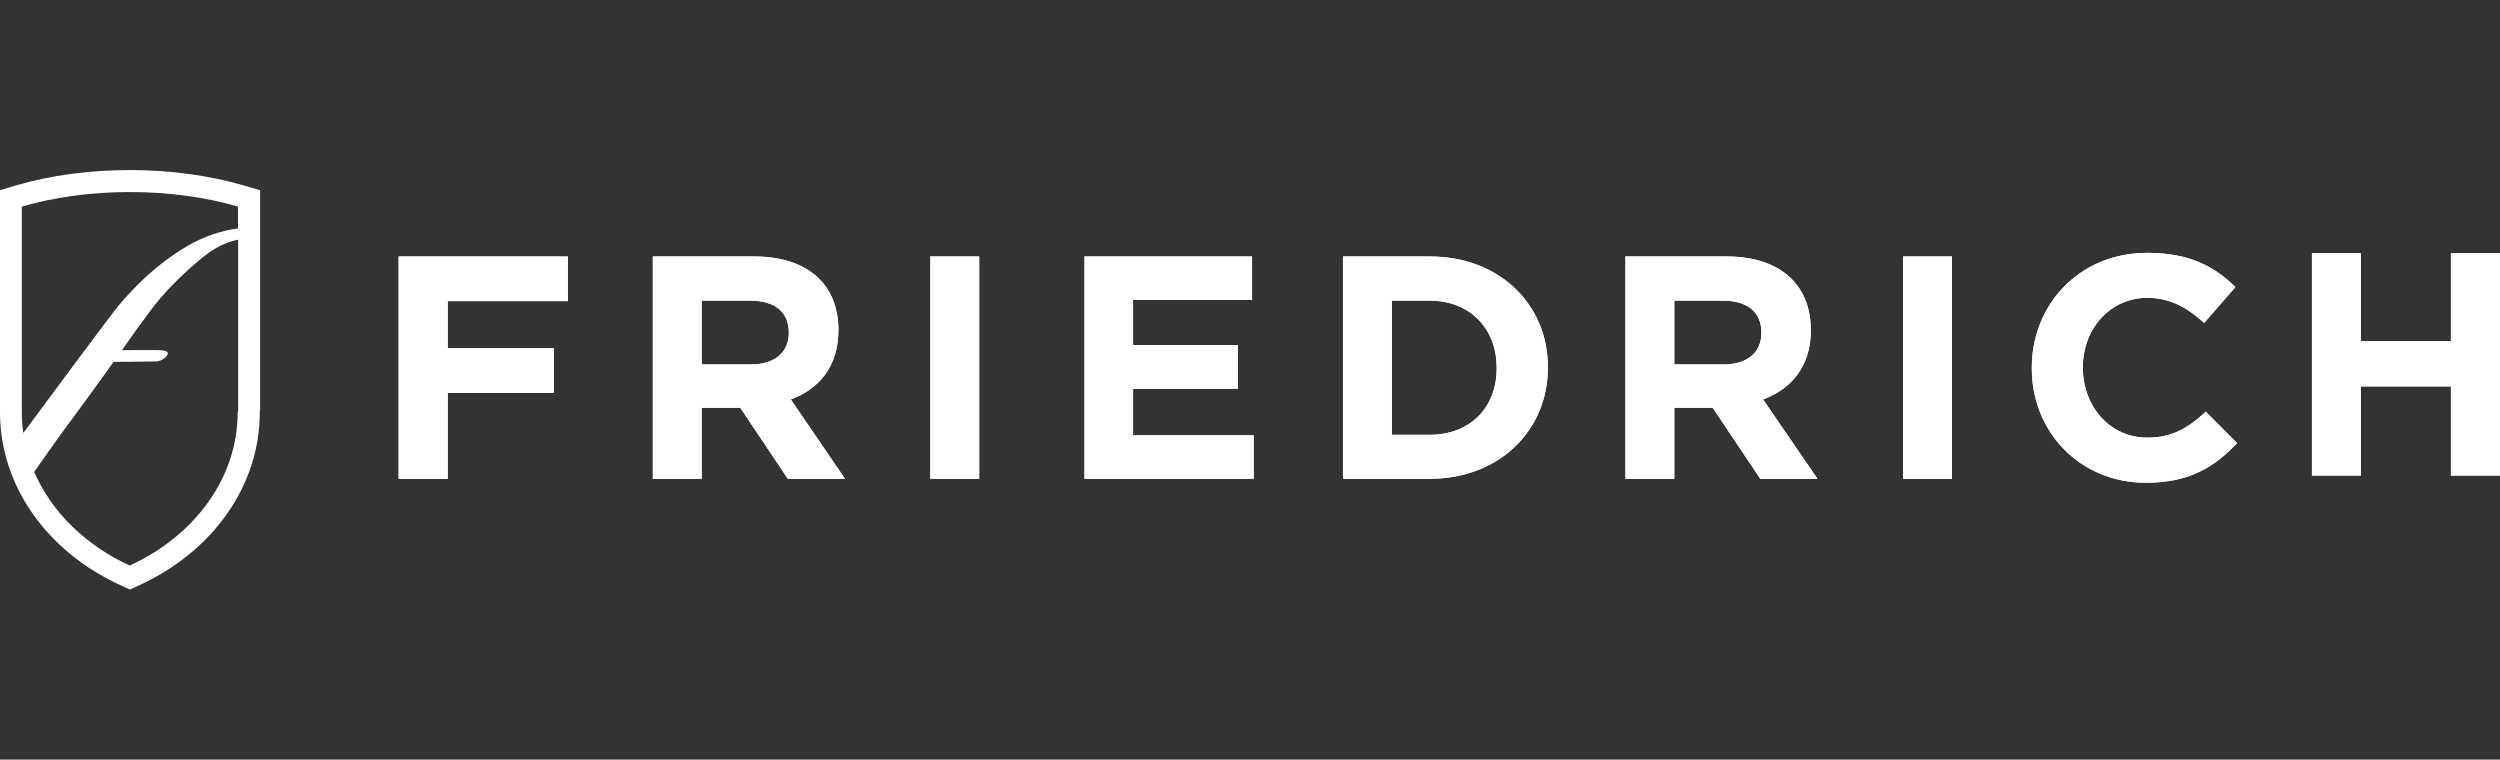 <?xml version="1.0" encoding="utf-8"?>
<!-- Generator: Adobe Illustrator 23.0.1, SVG Export Plug-In . SVG Version: 6.00 Build 0)  -->
<svg version="1.1" id="Layer_1" xmlns="http://www.w3.org/2000/svg" xmlns:xlink="http://www.w3.org/1999/xlink" x="0px" y="0px"
	 viewBox="0 0 151.27 45.96" style="enable-background:new 0 0 151.27 45.96;" xml:space="preserve">
<rect x="0" y="0" width="151.27" height="45.96" fill="#333333" stroke="none"/>
<style type="text/css">
	.st0{fill:#FFFFFF;}
	.st1{clip-path:url(#SVGID_2_);fill:#FFFFFF;}
	.st2{clip-path:url(#SVGID_4_);fill:#FFFFFF;}
	.st3{clip-path:url(#SVGID_6_);fill:#FFFFFF;}
	.st4{clip-path:url(#SVGID_8_);fill:#FFFFFF;}
	.st5{clip-path:url(#SVGID_10_);fill:#FFFFFF;}
	.st6{clip-path:url(#SVGID_12_);fill:#FFFFFF;}
	.st7{clip-path:url(#SVGID_14_);fill:#FFFFFF;}
	.st8{clip-path:url(#SVGID_16_);fill:#FFFFFF;}
	.st9{clip-path:url(#SVGID_18_);fill:#FFFFFF;}
	.st10{fill:none;}
</style>
<g>
	<path class="st0" d="M14.78,11.23c-2.08-0.61-4.47-0.94-6.91-0.94c-2.44,0-4.83,0.32-6.91,0.93L0,11.51v0.99c0,0,0,12.42,0,12.45
		c0,4.4,2.8,8.41,7.31,10.47l0.55,0.25l0.55-0.25c4.51-2.06,7.31-6.07,7.31-10.47c0-0.04,0-0.08,0-0.12l0.02,0.07V12.5v-0.99
		L14.78,11.23z M14.4,24.9h-0.02c0,0.02,0,0.03,0,0.05c0,4.01-2.64,7.49-6.53,9.27C5.19,33,3.11,30.98,2.07,28.55
		c0.57-0.81,1.04-1.47,1.35-1.91c0.38-0.53,0.78-1.07,1.18-1.61c0.73-1,1.53-2.08,2.27-3.13c0.21-0.01,0.47-0.01,0.76-0.01
		c0.52,0,1.75-0.02,1.79-0.02c0.42,0,0.82-0.39,0.72-0.55c-0.1-0.15-0.61-0.14-0.91-0.14c-0.39,0-1.26,0-1.85,0.01
		c0.4-0.57,1.57-2.26,2.31-3.13c0.92-1.08,2.17-2.19,2.81-2.67c0.45-0.34,1.11-0.73,1.91-0.89V24.9z M14.4,13.82
		c-1.01,0.13-2.09,0.5-3.02,1.04c-1.07,0.63-2.51,1.62-4.23,3.66c-0.4,0.48-4.73,6.3-5.74,7.68c-0.06-0.41-0.09-0.82-0.09-1.25
		c0-0.03,0-12.45,0-12.45c1.89-0.55,4.13-0.88,6.54-0.88c2.41,0,4.65,0.33,6.54,0.88V13.82z"/>
	<g>
		<g>
			<defs>
				<polygon id="SVGID_1_" points="24.12,15.52 24.12,28.97 27.09,28.97 27.09,23.77 33.51,23.77 33.51,21.07 27.09,21.07 
					27.09,18.22 34.36,18.22 34.36,15.52 				"/>
			</defs>
			<use xlink:href="#SVGID_1_"  style="overflow:visible;fill:#FFFFFF;"/>
			<clipPath id="SVGID_2_">
				<use xlink:href="#SVGID_1_"  style="overflow:visible;"/>
			</clipPath>
			<rect x="24.12" y="15.52" class="st1" width="10.24" height="13.45"/>
		</g>
		<g>
			<defs>
				<path id="SVGID_3_" d="M42.46,18.19h2.94c1.45,0,2.33,0.66,2.33,1.93v0.03c0,1.14-0.83,1.9-2.27,1.9h-3V18.19z M39.5,15.52
					v13.45h2.96v-4.3h2.29h0.04l2.88,4.3h3.46l-3.28-4.8c1.7-0.63,2.88-2,2.88-4.17v-0.04c0-1.27-0.4-2.32-1.15-3.08
					c-0.89-0.88-2.21-1.36-3.92-1.36H39.5z"/>
			</defs>
			<use xlink:href="#SVGID_3_"  style="overflow:visible;fill:#FFFFFF;"/>
			<clipPath id="SVGID_4_">
				<use xlink:href="#SVGID_3_"  style="overflow:visible;"/>
			</clipPath>
			<rect x="39.5" y="15.52" class="st2" width="11.62" height="13.45"/>
		</g>
		<g>
			<defs>
				<rect id="SVGID_5_" x="56.29" y="15.52" width="2.96" height="13.45"/>
			</defs>
			<use xlink:href="#SVGID_5_"  style="overflow:visible;fill:#FFFFFF;"/>
			<clipPath id="SVGID_6_">
				<use xlink:href="#SVGID_5_"  style="overflow:visible;"/>
			</clipPath>
			<rect x="56.29" y="15.52" class="st3" width="2.96" height="13.45"/>
		</g>
		<g>
			<defs>
				<polygon id="SVGID_7_" points="65.62,15.52 65.62,28.97 75.86,28.97 75.86,26.34 68.56,26.34 68.56,23.52 74.9,23.52 
					74.9,20.88 68.56,20.88 68.56,18.15 75.76,18.15 75.76,15.52 				"/>
			</defs>
			<use xlink:href="#SVGID_7_"  style="overflow:visible;fill:#FFFFFF;"/>
			<clipPath id="SVGID_8_">
				<use xlink:href="#SVGID_7_"  style="overflow:visible;"/>
			</clipPath>
			<rect x="65.62" y="15.52" class="st4" width="10.24" height="13.45"/>
		</g>
		<g>
			<defs>
				<path id="SVGID_9_" d="M84.22,18.19h2.29c2.42,0,4.05,1.68,4.05,4.06v0.04c0,2.39-1.63,4.02-4.05,4.02h-2.29V18.19z
					 M81.26,15.52v13.45h5.26c4.21,0,7.14-2.94,7.14-6.72v-0.04c0-3.79-2.93-6.69-7.14-6.69H81.26z"/>
			</defs>
			<use xlink:href="#SVGID_9_"  style="overflow:visible;fill:#FFFFFF;"/>
			<clipPath id="SVGID_10_">
				<use xlink:href="#SVGID_9_"  style="overflow:visible;"/>
			</clipPath>
			<rect x="81.26" y="15.52" class="st5" width="12.4" height="13.45"/>
		</g>
		<g>
			<defs>
				<path id="SVGID_11_" d="M101.31,18.19h2.94c1.44,0,2.33,0.66,2.33,1.93v0.03c0,1.14-0.82,1.9-2.27,1.9h-3V18.19z M98.35,15.52
					v13.45h2.96v-4.3h2.28h0.04l2.88,4.3h3.46l-3.29-4.8c1.7-0.63,2.89-2,2.89-4.17v-0.04c0-1.27-0.41-2.32-1.16-3.08
					c-0.88-0.88-2.21-1.36-3.92-1.36H98.35z"/>
			</defs>
			<use xlink:href="#SVGID_11_"  style="overflow:visible;fill:#FFFFFF;"/>
			<clipPath id="SVGID_12_">
				<use xlink:href="#SVGID_11_"  style="overflow:visible;"/>
			</clipPath>
			<rect x="98.35" y="15.52" class="st6" width="11.63" height="13.45"/>
		</g>
		<g>
			<defs>
				<rect id="SVGID_13_" x="115.15" y="15.52" width="2.96" height="13.45"/>
			</defs>
			<use xlink:href="#SVGID_13_"  style="overflow:visible;fill:#FFFFFF;"/>
			<clipPath id="SVGID_14_">
				<use xlink:href="#SVGID_13_"  style="overflow:visible;"/>
			</clipPath>
			<rect x="115.15" y="15.52" class="st7" width="2.96" height="13.45"/>
		</g>
		<g>
			<defs>
				<path id="SVGID_15_" d="M122.94,22.25v0.04c0,3.87,2.94,6.92,6.9,6.92c2.6,0,4.13-0.92,5.52-2.4l-1.89-1.9
					c-1.05,0.96-1.99,1.57-3.54,1.57c-2.3,0-3.9-1.92-3.9-4.23v-0.04c0-2.3,1.64-4.19,3.9-4.19c1.35,0,2.41,0.58,3.44,1.52
					l1.89-2.17c-1.25-1.23-2.77-2.07-5.31-2.07C125.83,15.29,122.94,18.42,122.94,22.25"/>
			</defs>
			<use xlink:href="#SVGID_15_"  style="overflow:visible;fill:#FFFFFF;"/>
			<clipPath id="SVGID_16_">
				<use xlink:href="#SVGID_15_"  style="overflow:visible;"/>
			</clipPath>
			<rect x="122.94" y="15.29" class="st8" width="12.42" height="13.91"/>
		</g>
		<g>
			<defs>
				<polygon id="SVGID_17_" points="148.3,15.32 148.3,20.65 142.85,20.65 142.85,15.32 139.89,15.32 139.89,28.78 142.85,28.78 
					142.85,23.38 148.3,23.38 148.3,28.78 151.27,28.78 151.27,15.32 				"/>
			</defs>
			<use xlink:href="#SVGID_17_"  style="overflow:visible;fill:#FFFFFF;"/>
			<clipPath id="SVGID_18_">
				<use xlink:href="#SVGID_17_"  style="overflow:visible;"/>
			</clipPath>
			<rect x="139.89" y="15.32" class="st9" width="11.38" height="13.45"/>
		</g>
	</g>
</g>
<rect id="rectPath" y="0" class="st10" width="151.27" height="45.96"/>
</svg>
